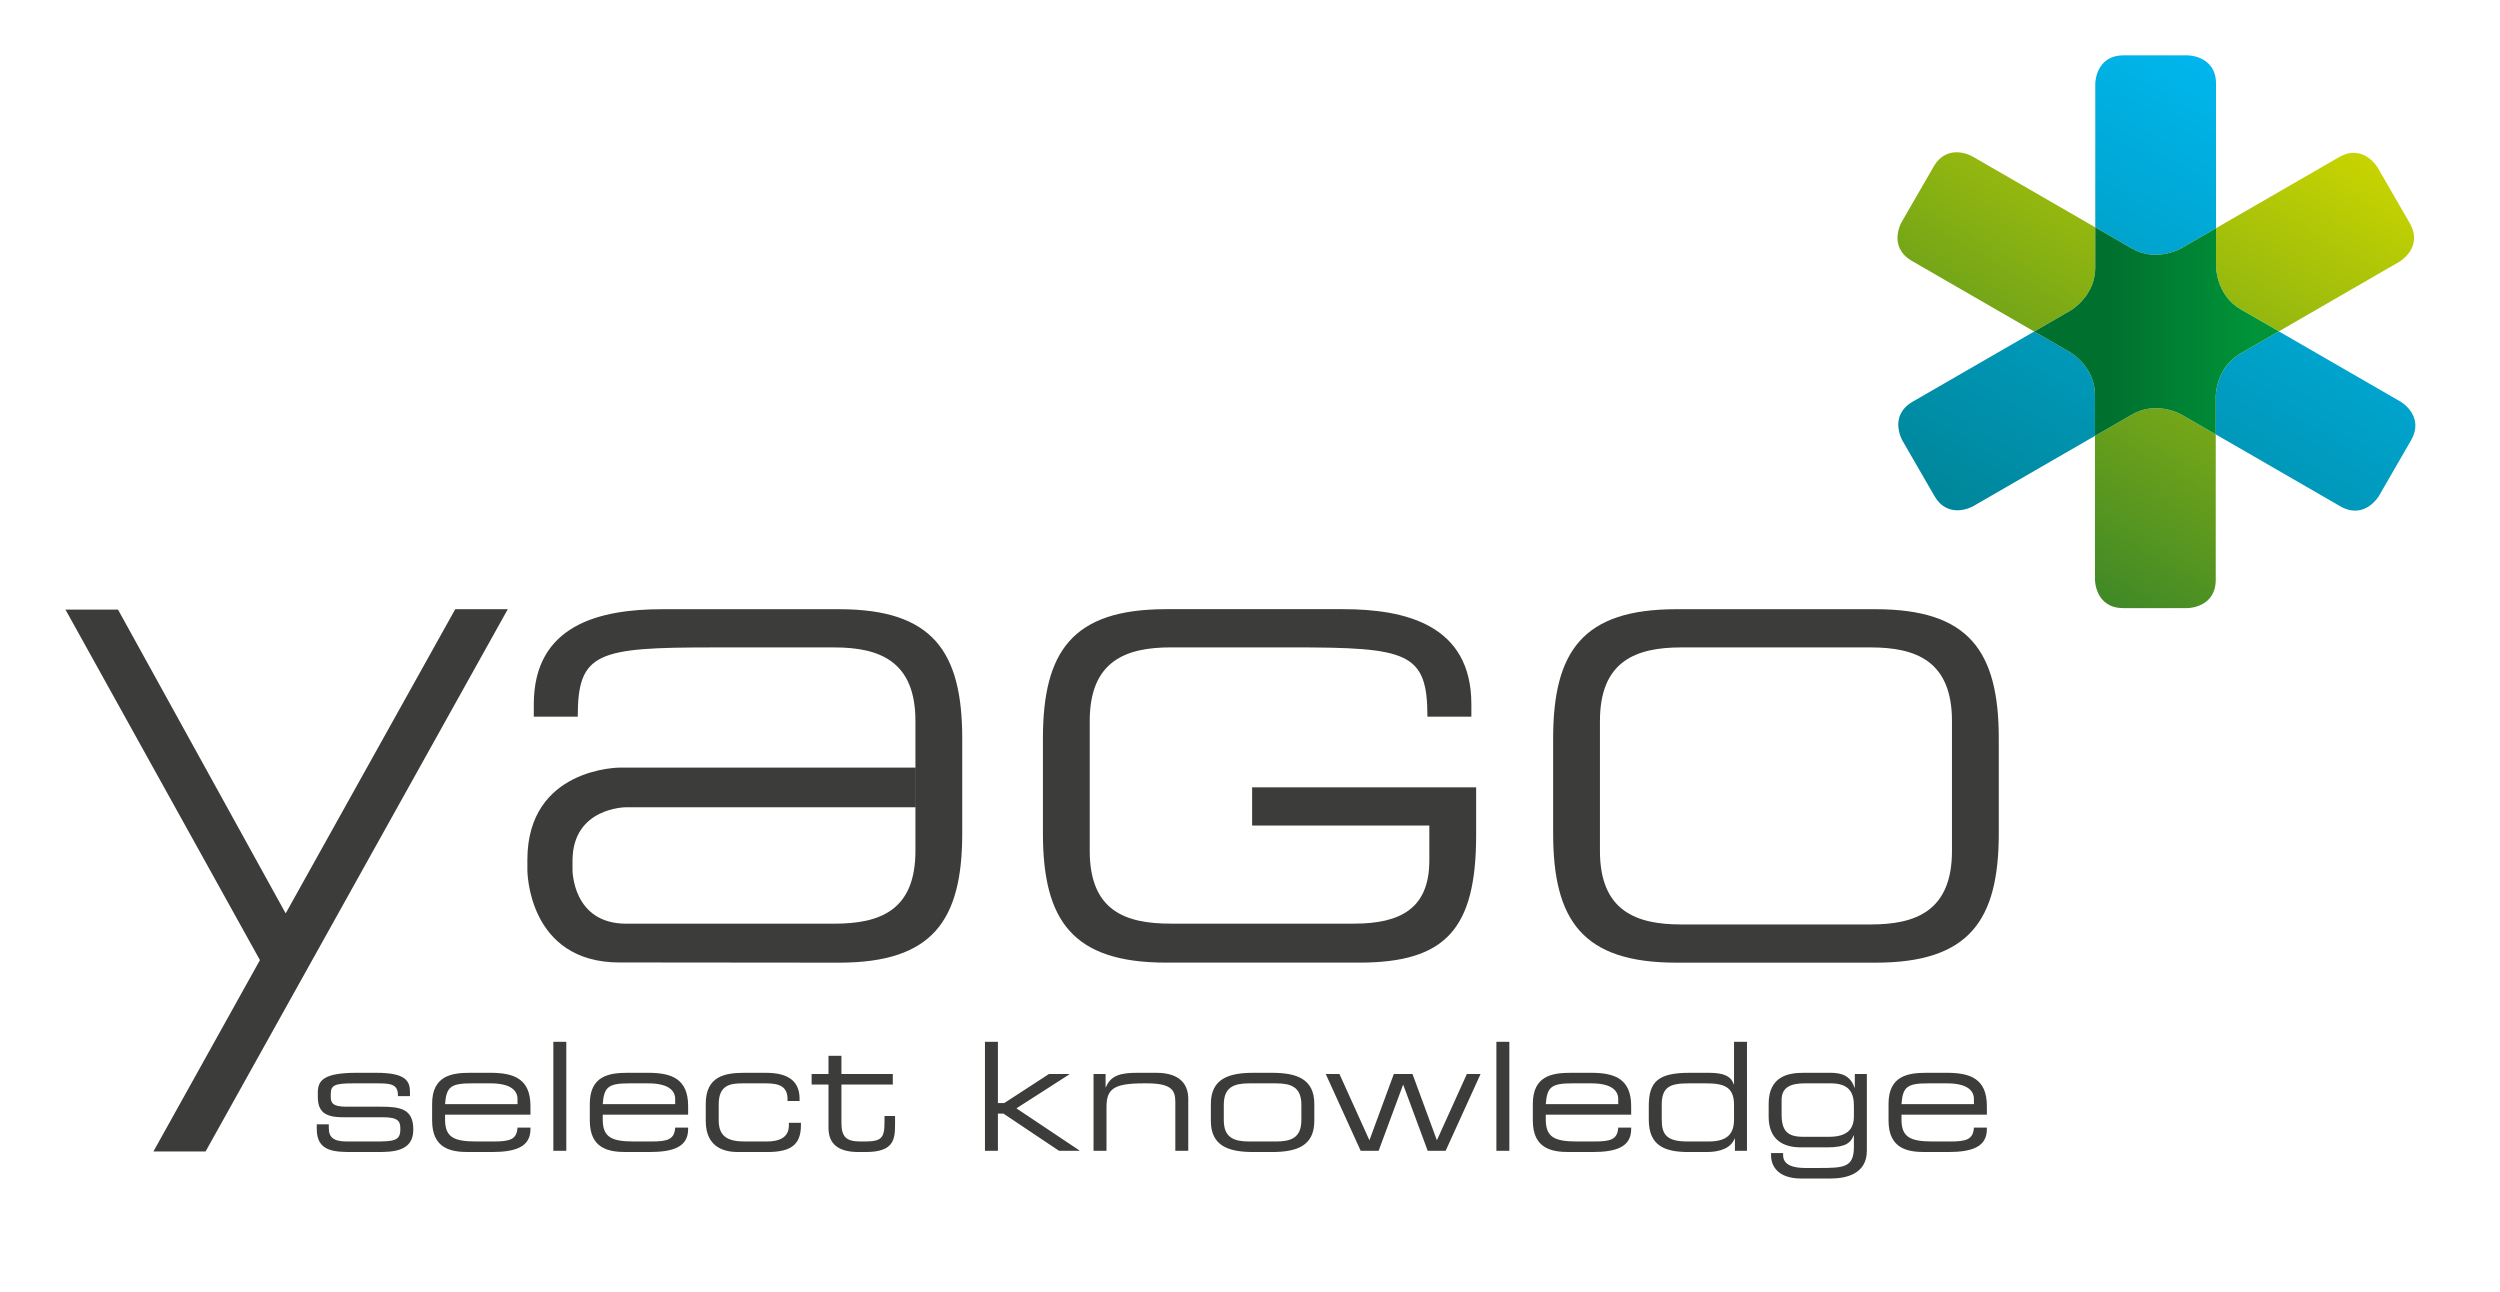 <?xml version="1.0" encoding="utf-8"?>
<!-- Generator: Adobe Illustrator 15.1.0, SVG Export Plug-In . SVG Version: 6.00 Build 0)  -->
<!DOCTYPE svg PUBLIC "-//W3C//DTD SVG 1.1//EN" "http://www.w3.org/Graphics/SVG/1.1/DTD/svg11.dtd">
<svg version="1.1" id="Ebene_1" xmlns:x="http://ns.adobe.com/Extensibility/1.0/" xmlns:i="http://ns.adobe.com/AdobeIllustrator/10.0/" xmlns:graph="http://ns.adobe.com/Graphs/1.0/"
	 xmlns="http://www.w3.org/2000/svg" xmlns:xlink="http://www.w3.org/1999/xlink" x="0px" y="0px" width="840px" height="434px"
	 viewBox="0 0 840 434" enable-background="new 0 0 840 434" xml:space="preserve">

		<path fill="#3C3C3B" d="M495.985,264.542h-75.27v12.84h59.541v11.715c0,16.049-9.547,21.244-25.273,21.244h-61.654
			c-15.086,0-27.179-4.232-27.179-24.454v-43.652c0-20.222,12.197-24.716,27.283-24.716h40.764c38.838,0,45.419,1.604,45.419,23.271
			h14.764v-4.172c0-26.801-22.308-31.938-43.171-31.938h-59.381c-31.456,0-41.406,14.123-41.406,43.493v31.775
			c0,29.37,9.95,43.493,41.406,43.493h64.838c29.048,0,39.319-11.233,39.319-42.851V264.542L495.985,264.542z"/>
		<path fill="#3C3C3B" d="M671.589,279.963v-31.776c0-29.37-9.95-43.493-41.406-43.493h-66.924
			c-31.456,0-41.406,14.123-41.406,43.493v31.776c0,29.37,9.95,43.493,41.406,43.493h66.924
			C661.639,323.456,671.589,309.333,671.589,279.963L671.589,279.963z M655.861,285.901c0,20.222-12.198,24.716-27.283,24.716
			h-63.715c-15.086,0-27.283-4.494-27.283-24.716v-43.653c0-20.221,12.197-24.715,27.283-24.715h63.715
			c15.085,0,27.283,4.494,27.283,24.715V285.901L655.861,285.901z"/>
		<path fill="#3C3C3B" d="M106.432,379.339c0,7.742,6.021,7.742,12.448,7.742h7.995c5.313,0,11.992-0.253,11.992-7.489v-0.103
			c0-6.982-4.453-7.64-10.98-7.64H116.4c-4.554,0-5.262-1.215-5.262-3.34v-0.961c0-2.936,1.366-3.542,7.59-3.542h7.59
			c4.756,0,7.388,0.101,7.388,4.048v0.253h4.048v-1.367c0-3.643-1.366-6.477-11.183-6.477h-6.679
			c-10.728,0-13.106,2.328-13.106,6.528v1.518c0,4.908,2.277,6.882,8.4,6.882h13.409c5.212,0,5.92,1.366,5.92,3.845v0.203
			c0,3.847-2.074,4.1-8.602,4.1h-9.31c-4.453,0-6.123-1.316-6.123-4.504v-1.266h-4.048V379.339L106.432,379.339z M173.883,370.988
			h-24.339c0.405-5.868,2.024-6.981,8.906-6.981h6.375c7.084,0,9.058,2.631,9.058,5.262V370.988L173.883,370.988z M145.192,376.505
			c0,9.513,6.477,10.576,12.144,10.576h7.894c8.096,0,13.005-1.771,13.005-7.692v-0.506h-4.352c-0.253,3.947-2.48,4.656-7.945,4.656
			h-5.97c-7.591,0-10.424-1.519-10.424-7.389v-1.619h28.691v-2.885c0-9.209-5.617-11.183-13.41-11.183h-6.983
			c-6.173,0-12.65,1.062-12.65,10.424V376.505L145.192,376.505z M185.926,386.676h4.352v-36.635h-4.352V386.676L185.926,386.676z
			 M226.861,370.988h-24.339c0.405-5.868,2.024-6.981,8.906-6.981h6.376c7.084,0,9.057,2.631,9.057,5.262V370.988L226.861,370.988z
			 M198.171,376.505c0,9.513,6.477,10.576,12.144,10.576h7.894c8.096,0,13.004-1.771,13.004-7.692v-0.506h-4.352
			c-0.253,3.947-2.479,4.656-7.944,4.656h-5.971c-7.59,0-10.424-1.519-10.424-7.389v-1.619h28.691v-2.885
			c0-9.209-5.617-11.183-13.409-11.183h-6.983c-6.173,0-12.65,1.062-12.65,10.424V376.505L198.171,376.505z M237.133,376.656
			c0,9.361,6.933,10.425,10.829,10.425h9.817c8.096,0,11.334-2.53,11.334-9.059v-0.759h-4.048v0.86c0,4.199-3.39,5.415-7.438,5.415
			h-7.337c-5.263,0-8.805-1.316-8.805-7.085v-5.414c0-6.427,3.846-7.033,7.944-7.033h7.995c4.352,0,7.186,1.012,7.186,5.312v0.607
			h4.048v-0.709c0-5.464-3.188-8.754-11.284-8.754h-7.287c-6.375,0-12.954,1.062-12.954,10.424V376.656L237.133,376.656z
			 M278.373,378.934c0,4.2,1.923,8.147,10.07,8.147h2.378c9.412,0,9.918-4.1,9.918-9.261v-2.834h-3.542v1.924
			c0,5.413-0.911,6.629-6.68,6.629h-1.366c-4.756,0-6.426-1.469-6.426-6.275v-12.853h17.255v-3.542h-17.255v-6.122h-4.352v6.122
			h-5.667v3.542h5.667V378.934L278.373,378.934z M330.947,386.676h4.351v-12.499h1.872l18.672,12.499h6.781l0.101-0.102
			l-21.202-14.169l17.812-11.436l-0.101-0.101h-6.781l-15.029,9.766h-2.125v-20.594h-4.351V386.676L330.947,386.676z
			 M367.429,386.676h4.352v-14.675c0-6.072,2.328-7.994,12.498-7.994h1.114c8.45,0,9.513,2.479,9.513,6.273v16.396h4.351v-17.458
			c0-4.655-2.58-8.754-10.727-8.754h-6.528c-5.414,0-8.804,0.86-10.423,4.857h-0.102v-4.452h-4.048V386.676L367.429,386.676z
			 M406.847,376.605c0,8.501,6.021,10.476,14.269,10.476h6.224c8.248,0,14.271-1.975,14.271-10.476v-5.667
			c0-8.501-6.022-10.475-14.271-10.475h-6.224c-8.248,0-14.269,1.974-14.269,10.475V376.605L406.847,376.605z M437.258,376.353
			c0,6.022-3.542,7.187-8.602,7.187h-8.855c-5.061,0-8.603-1.164-8.603-7.187v-5.161c0-6.021,3.542-7.185,8.603-7.185h8.855
			c5.06,0,8.602,1.163,8.602,7.185V376.353L437.258,376.353z M457.194,386.676h6.021l8.247-22.265l8.248,22.265h6.022l11.739-25.807
			h-4.604l-10.07,22.265l-8.196-22.265h-6.275l-8.197,22.265l-10.069-22.265h-4.604L457.194,386.676L457.194,386.676z
			 M502.785,386.676h4.353v-36.635h-4.353V386.676L502.785,386.676z M543.721,370.988h-24.339c0.404-5.868,2.024-6.981,8.905-6.981
			h6.376c7.084,0,9.058,2.631,9.058,5.262V370.988L543.721,370.988z M515.03,376.505c0,9.513,6.477,10.576,12.144,10.576h7.895
			c8.096,0,13.004-1.771,13.004-7.692v-0.506h-4.352c-0.253,3.947-2.479,4.656-7.944,4.656h-5.971
			c-7.591,0-10.424-1.519-10.424-7.389v-1.619h28.69v-2.885c0-9.209-5.616-11.183-13.409-11.183h-6.982
			c-6.174,0-12.65,1.062-12.65,10.424V376.505L515.03,376.505z M558.344,371.091c0-5.971,2.986-7.084,8.957-7.084h5.869
			c5.87,0,9.463,1.012,9.463,7.185v4.908c0,4.706-2.074,7.439-8.552,7.439h-7.084c-7.084,0-8.653-2.379-8.653-7.389V371.091
			L558.344,371.091z M586.984,350.041h-4.352v14.269h-0.101c-0.911-2.682-3.289-3.846-8.248-3.846h-6.629
			c-10.474,0-13.662,2.935-13.662,11.183v4.555c0,8.905,5.515,10.88,13.409,10.88h6.072c4.554,0,8.096-1.367,9.36-4.505h0.102v4.1
			h4.048V350.041L586.984,350.041z M622.91,375.038c0,4.451-2.277,6.932-8.5,6.932h-8.4c-5.312,0-7.438-1.822-7.388-7.742v-4.757
			c0.051-4.25,3.238-5.464,7.691-5.464h8.855c6.122,0,7.844,3.086,7.741,7.893V375.038L622.91,375.038z M627.262,360.869h-4.048
			v4.604h-0.101c-1.366-4.2-4.655-5.01-7.944-5.01h-9.26c-4.858,0-11.639,1.062-11.639,10.424v4.301
			c0,6.629,3.593,10.323,10.829,10.323h8.956c6.071,0,7.843-1.569,8.754-3.998h0.101v3.846c0,6.983-3.439,7.084-12.043,7.084h-4.25
			c-4.048,0-7.489-0.961-7.489-4.301v-0.708h-4.048v0.86c0,3.289,2.125,7.69,10.12,7.69h9.817c5.414,0,12.244-1.567,12.244-9.36
			V360.869L627.262,360.869z M663.239,370.988H638.9c0.404-5.868,2.023-6.981,8.905-6.981h6.376c7.084,0,9.058,2.631,9.058,5.262
			V370.988L663.239,370.988z M634.548,376.505c0,9.513,6.478,10.576,12.145,10.576h7.894c8.097,0,13.004-1.771,13.004-7.692v-0.506
			h-4.351c-0.253,3.947-2.48,4.656-7.945,4.656h-5.971c-7.59,0-10.423-1.519-10.423-7.389v-1.619h28.689v-2.885
			c0-9.209-5.615-11.183-13.408-11.183h-6.983c-6.173,0-12.65,1.062-12.65,10.424V376.505L634.548,376.505z"/>
		<polyline fill="#3C3C3B" points="95.985,306.9 39.654,204.83 22,204.83 87.337,322.596 51.556,386.882 69.079,386.882 
			170.614,204.694 152.961,204.694 		"/>
		<path fill="#3C3C3B" d="M323.314,279.963v-31.776c0-29.37-9.951-43.493-41.406-43.493h-59.381
			c-20.864,0-43.172,5.136-43.172,31.938v4.172h14.765c0-21.666,6.58-23.271,45.418-23.271h40.765
			c15.086,0,27.283,4.494,27.283,24.715v43.653c0,20.222-12.197,24.454-27.283,24.454h-61.862h-8.079c-18,0-18-18-18-18v-3.119
			c0-18,18-18,18-18h97.2v-13.321h-99.365c0,0-31,0-31,31v3.479c0,0,0,31,31,31h10.244l0,0l63.467,0.062
			C313.363,323.456,323.314,309.333,323.314,279.963L323.314,279.963z"/>
		<g>
			<defs>
				
					<rect id="SVGID_1_" x="637.105" y="19.131" transform="matrix(0.5 -0.866 0.866 0.5 265.541 683.097)" width="174.488" height="184.905"/>
			</defs>
			<clipPath id="SVGID_2_">
				<use xlink:href="#SVGID_1_"  overflow="visible"/>
			</clipPath>
			
				<linearGradient id="SVGID_3_" gradientUnits="userSpaceOnUse" x1="342.367" y1="-101.093" x2="516.118" y2="-101.093" gradientTransform="matrix(-0.5 0.866 -0.866 -0.5 837.413 -318.348)">
				<stop  offset="0" style="stop-color:#C8D400"/>
				<stop  offset="1" style="stop-color:#408927"/>
			</linearGradient>
			<path clip-path="url(#SVGID_2_)" fill="url(#SVGID_3_)" d="M704.011,76.387L662.707,52.54c0,0-8.269-4.773-13.042,3.494
				l-10.74,18.604c0,0-4.774,8.269,3.494,13.042l41.072,23.714l12.252-7.075c0,0,8.268-4.772,8.269-14.32L704.011,76.387z
				 M765.688,111.335l40.465-23.363c0,0,8.269-4.773,3.494-13.041l-10.74-18.603c0,0-4.773-8.268-13.041-3.495l-41.279,23.833
				l-0.001,12.939c0,0,0.001,9.547,8.269,14.32L765.688,111.335z M713.462,204.326l21.479,0.001c0,0,9.548-0.001,9.548-9.549
				l-0.001-48.829l-11.582-6.688c0,0-8.269-4.773-16.536,0l-12.455,7.191l-0.002,48.327
				C703.913,194.78,703.914,204.327,713.462,204.326"/>
			
				<linearGradient id="SVGID_4_" gradientUnits="userSpaceOnUse" x1="341.626" y1="-132.933" x2="515.208" y2="-132.933" gradientTransform="matrix(-0.5 0.866 -0.866 -0.5 837.413 -318.348)">
				<stop  offset="0" style="stop-color:#00B6ED"/>
				<stop  offset="1" style="stop-color:#00869A"/>
			</linearGradient>
			<path clip-path="url(#SVGID_2_)" fill="url(#SVGID_4_)" d="M683.492,111.392l-40.806,23.56c-8.268,4.773-3.495,13.04-3.495,13.04
				l10.741,18.604c4.773,8.268,13.042,3.495,13.042,3.495l40.939-23.639l-0.001-13.722c0.001-9.547-8.268-14.32-8.268-14.32
				L683.492,111.392z M735.04,18.598l-21.481-0.001c-9.547,0.001-9.548,9.548-9.548,9.548v48.242l12.262,7.079
				c8.268,4.773,16.537,0,16.537,0l11.777-6.8V28.144C744.587,18.597,735.04,18.598,735.04,18.598 M744.488,145.949l41.814,24.142
				c8.269,4.773,13.042-3.495,13.042-3.495l10.74-18.604c4.773-8.268-3.494-13.041-3.494-13.041l-40.902-23.615l-12.932,7.467
				c-8.268,4.772-8.268,14.319-8.268,14.319L744.488,145.949z"/>
			<linearGradient id="SVGID_5_" gradientUnits="userSpaceOnUse" x1="683.491" y1="111.42" x2="765.688" y2="111.42">
				<stop  offset="0.308" style="stop-color:#00702F"/>
				<stop  offset="0.89" style="stop-color:#009338"/>
			</linearGradient>
			<path clip-path="url(#SVGID_2_)" fill="url(#SVGID_5_)" d="M703.915,146.453l12.455-7.191c8.268-4.773,16.536,0,16.536,0
				l11.583,6.688v-12.827c0,0,0-9.547,8.268-14.32l12.931-7.466l-12.833-7.409c-8.269-4.773-8.268-14.319-8.268-14.319v-12.94
				l-11.777,6.8c0,0-8.268,4.773-16.536,0l-12.261-7.079l-0.001,13.61c-0.001,9.548-8.269,14.321-8.269,14.321l-12.252,7.072
				l12.155,7.018c0,0,8.269,4.773,8.268,14.32L703.915,146.453z"/>
		</g>
	</svg>
